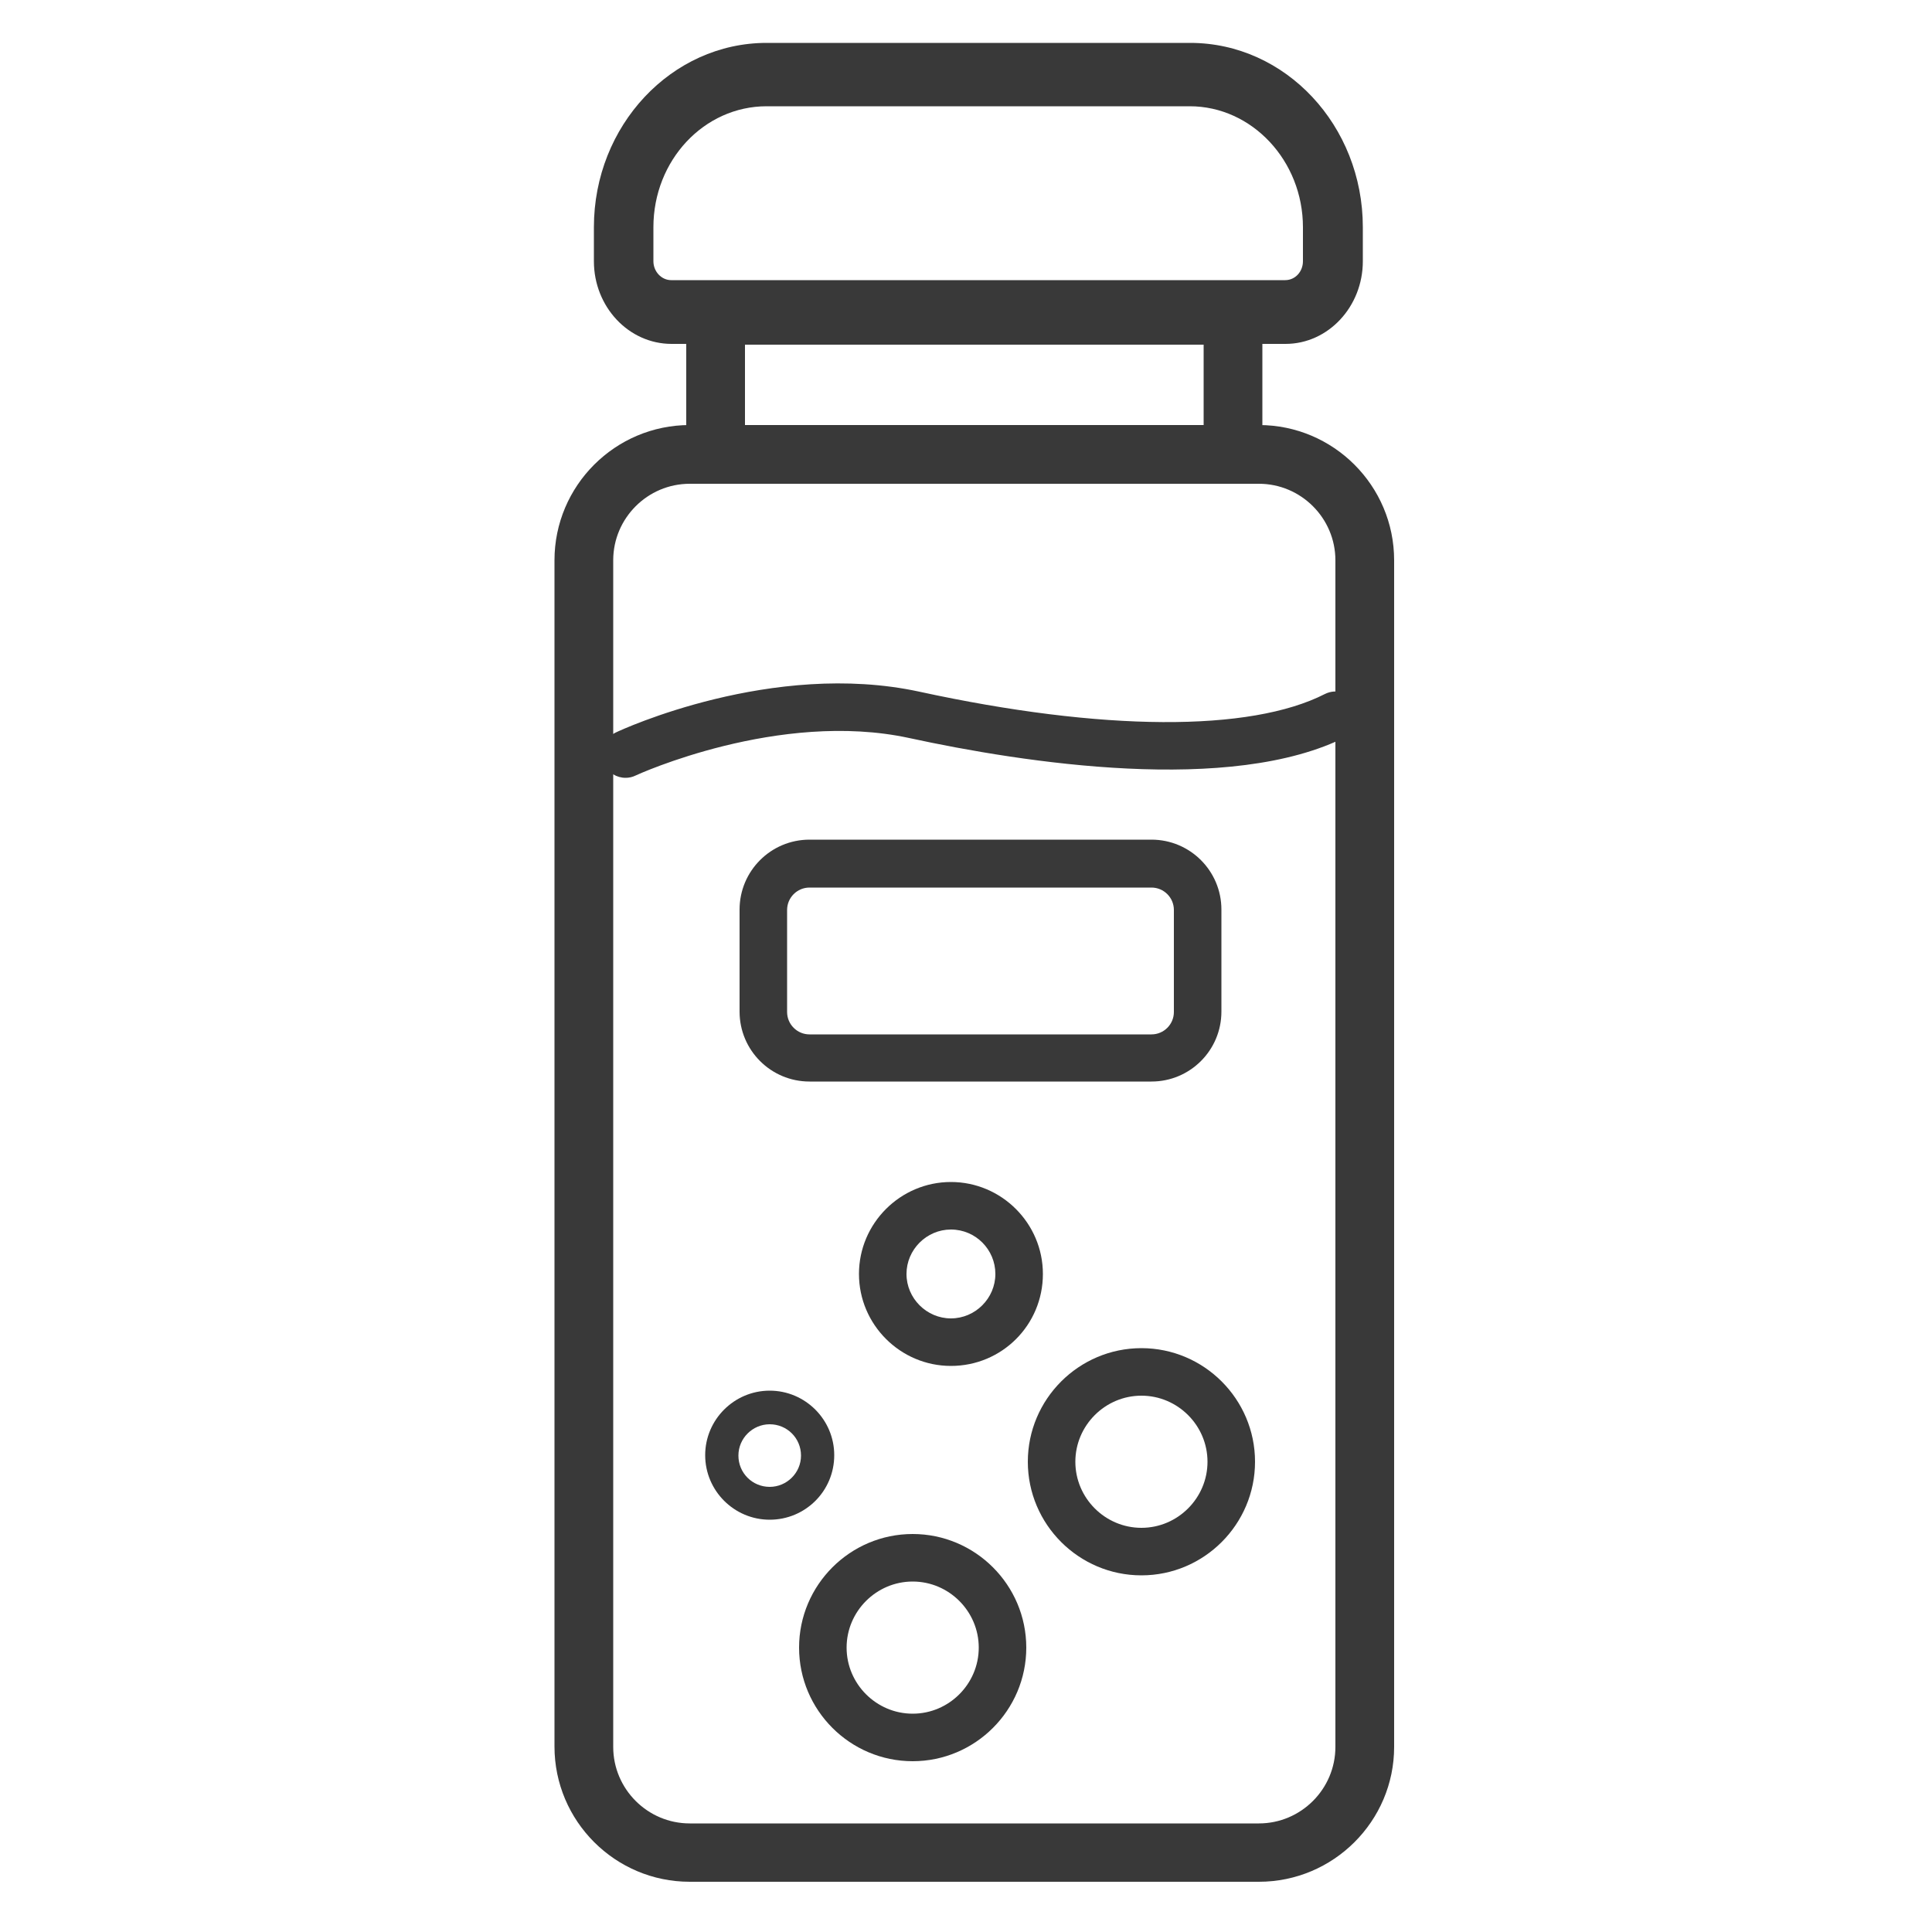 <?xml version="1.0" encoding="utf-8"?>
<!-- Generator: Adobe Illustrator 22.1.0, SVG Export Plug-In . SVG Version: 6.00 Build 0)  -->
<svg version="1.1" id="Layer_1" xmlns="http://www.w3.org/2000/svg" xmlns:xlink="http://www.w3.org/1999/xlink" x="0px" y="0px"
	 viewBox="0 0 500 500" style="enable-background:new 0 0 500 500;" xml:space="preserve">
<style type="text/css">
	.st0{fill:#393939;}
</style>
<g>
	<path class="st0" d="M325.8,487H178.5c-19.3,0-35-15.7-35-35V145c0-19.3,15.7-35,35-35h147.3c19.3,0,35,15.7,35,35v307.1
		C360.8,471.3,345.1,487,325.8,487z M178.5,125.2c-10.9,0-19.8,8.9-19.8,19.8v307.1c0,10.9,8.9,19.8,19.8,19.8h147.3
		c10.9,0,19.8-8.9,19.8-19.8V145c0-10.9-8.9-19.8-19.8-19.8H178.5z"/>
	<path class="st0" d="M319.1,125.2H185.2c-4.2,0-7.6-3.4-7.6-7.6v-36c0-4.2,3.4-7.6,7.6-7.6h133.9c4.2,0,7.6,3.4,7.6,7.6v36
		C326.7,121.8,323.3,125.2,319.1,125.2z M192.8,110h118.7V89.2H192.8V110z"/>
</g>
<path class="st0" d="M161.9,201.3c-2.3,0-4.5-1.3-5.6-3.5c-1.4-3.1-0.1-6.7,3-8.2c1.6-0.8,40.7-18.8,78.6-10.6
	c47.4,10.3,85.6,10.5,105,0.6c3-1.5,6.7-0.3,8.3,2.7c1.5,3,0.3,6.7-2.7,8.3c-29.8,15.2-83.7,6.8-113.2,0.4
	c-33.7-7.3-70.4,9.5-70.8,9.7C163.7,201.1,162.8,201.3,161.9,201.3z"/>
<path class="st0" d="M246.1,353.5c-13.1,0-23.8-10.7-23.8-23.8c0-13.1,10.7-23.8,23.8-23.8s23.8,10.7,23.8,23.8
	C269.9,342.9,259.3,353.5,246.1,353.5z M246.1,318.2c-6.3,0-11.5,5.2-11.5,11.5s5.2,11.5,11.5,11.5s11.5-5.2,11.5-11.5
	S252.5,318.2,246.1,318.2z"/>
<path class="st0" d="M236.2,455.8c-16.2,0-29.4-13.2-29.4-29.4c0-16.2,13.2-29.4,29.4-29.4c16.2,0,29.4,13.2,29.4,29.4
	C265.6,442.6,252.4,455.8,236.2,455.8z M236.2,409.3c-9.4,0-17.1,7.7-17.1,17.1c0,9.4,7.7,17.1,17.1,17.1c9.4,0,17.1-7.7,17.1-17.1
	C253.3,417,245.6,409.3,236.2,409.3z"/>
<path class="st0" d="M295.4,407.7c-16.2,0-29.4-13.2-29.4-29.4s13.2-29.4,29.4-29.4s29.4,13.2,29.4,29.4S311.6,407.7,295.4,407.7z
	 M295.4,361.2c-9.4,0-17.1,7.7-17.1,17.1s7.7,17.1,17.1,17.1c9.4,0,17.1-7.7,17.1-17.1S304.8,361.2,295.4,361.2z"/>
<path class="st0" d="M298,279.9h-88.5c-10,0-18.1-8.1-18.1-18.1v-26.4c0-10,8.1-18.1,18.1-18.1H298c10,0,18.1,8.1,18.1,18.1v26.4
	C316.1,271.8,308,279.9,298,279.9z M209.5,229.7c-3.2,0-5.8,2.6-5.8,5.8v26.4c0,3.2,2.6,5.8,5.8,5.8H298c3.2,0,5.8-2.6,5.8-5.8
	v-26.4c0-3.2-2.6-5.8-5.8-5.8H209.5z"/>
<path class="st0" d="M199.2,393.3c-9.2,0-16.7-7.5-16.7-16.7c0-9.2,7.5-16.7,16.7-16.7s16.7,7.5,16.7,16.7
	C215.9,385.9,208.4,393.3,199.2,393.3z M199.2,368.6c-4.4,0-8.1,3.6-8.1,8.1s3.6,8.1,8.1,8.1c4.4,0,8.1-3.6,8.1-8.1
	S203.7,368.6,199.2,368.6z"/>
<path class="st0" d="M332.7,89H173.8c-11.1,0-20.1-9.6-20.1-21.4v-8.8c0-26.3,20.1-47.7,44.7-47.7H308c24.7,0,44.7,21.4,44.7,47.7
	v8.8C352.7,79.4,343.7,89,332.7,89z M198.4,27.5c-16.2,0-29.3,14-29.3,31.3v8.8c0,2.7,2.1,4.9,4.6,4.9h158.9c2.6,0,4.6-2.2,4.6-4.9
	v-8.8c0-17.2-13.2-31.3-29.3-31.3H198.4z"/>
</svg>
